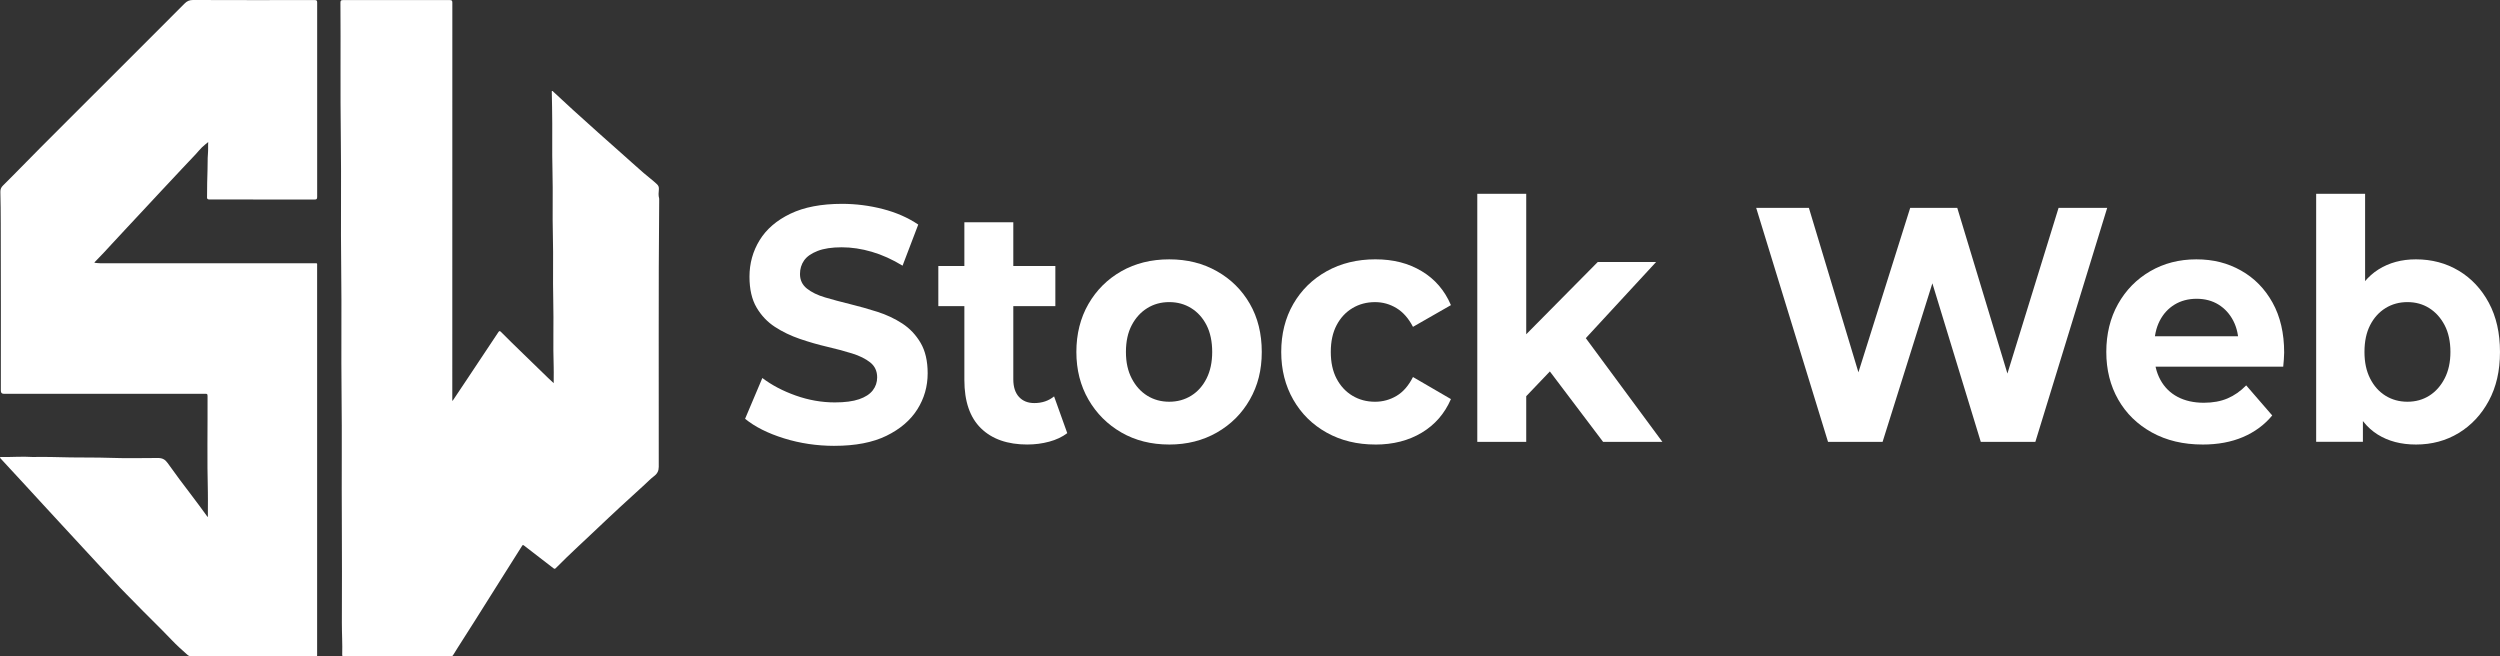 <?xml version="1.0" encoding="UTF-8"?>
<svg id="Capa_2" data-name="Capa 2" xmlns="http://www.w3.org/2000/svg" viewBox="0 0 1593.9 418.5">
  <rect x="0" y="0" width="1593.9" height="418.5" fill="#333333" stroke="none"/>
  <defs>
    <style>
      .cls-1 {
        fill: #fff;
      }
    </style>
  </defs>
  <g id="Capa_1-2" data-name="Capa 1">
    <g>
      <path class="cls-1" d="M132.77,90.55c-1.21,1.01-2.71,2.12-4.02,3.4-1.42,1.39-2.65,2.96-4.01,4.42-2.85,3.04-5.73,6.04-8.58,9.08-4.33,4.61-8.66,9.24-12.98,13.86-3.2,3.43-6.39,6.87-9.59,10.3-4.2,4.5-8.4,9-12.6,13.5-3.11,3.33-6.22,6.65-9.3,10.01-3.69,4.02-7.37,8.04-11.23,11.9-.08,.08-.12,.22-.27,.51,1.25,.11,2.41,.3,3.56,.3,45.51,.02,91.03,.01,136.54,.02,2.18,0,1.89-.27,1.89,1.93,0,82.32,0,164.64,0,246.95,0,2.02,.24,1.75-1.78,1.75-26,0-52,0-78.01,.02-1.14,0-1.99-.22-2.93-1.05-3.43-3.01-6.81-6.07-9.96-9.38-7.97-8.36-16.35-16.32-24.36-24.63-2.9-3-5.9-5.9-8.76-8.94-4.26-4.51-8.48-9.05-12.7-13.59-3.86-4.15-7.69-8.32-11.53-12.47-4.72-5.1-9.47-10.17-14.14-15.31-3.42-3.77-6.87-7.51-10.35-11.23-4.44-4.75-8.8-9.57-13.2-14.36-2.73-2.96-5.47-5.91-8.21-8.87-1.95-2.11-3.9-4.22-5.85-6.34-.2-.22-.52-.42-.32-.78,.16-.28,.48-.19,.73-.18,6.66,.13,13.31-.46,19.97-.01,.13,0,.27,0,.4,0,7.99-.17,15.98,.13,23.97,.27,8.08,.14,16.16-.02,24.23,.26,10.44,.36,20.87,.18,31.3,.11,2.89-.02,4.65,1.03,6.17,3.18,4.99,7.05,10.19,13.95,15.43,20.81,3.34,4.38,6.6,8.82,9.83,13.28,.07,.09,.18,.15,.42,.35v-5.3c0-3.51,.08-7.02-.01-10.53-.54-20.48-.11-40.95-.2-61.43,0-1.43-.72-1.29-1.63-1.29-42.76,0-85.52,0-128.28,0q-1.88,0-1.88-1.92c0-35.47,.07-70.94-.06-106.41-.02-6.83-.06-13.66-.24-20.49-.04-1.68,.55-2.86,1.65-3.95,2.11-2.1,4.23-4.19,6.31-6.32,22.96-23.47,46.39-46.49,69.55-69.76,13.29-13.36,26.65-26.65,39.96-39.99C119.18,.74,120.73,0,123,0c25.87,.1,51.74,.08,77.61,.04,1.29,0,1.6,.32,1.6,1.6-.04,41.3-.04,82.6,0,123.9,0,1.37-.35,1.68-1.69,1.67-22.36-.04-44.71-.03-67.07-.03q-1.67,0-1.45-1.6c.02-.18,.01-.36,.01-.53,.08-5.59,.03-11.18,.3-16.76,.17-3.37-.05-6.75,.26-10.09,.25-2.71,.01-5.4,.19-7.64Z"/>
      <path class="cls-1" d="M288.64,255.45c3.06-4.58,6.13-9.16,9.19-13.75,6.63-9.96,13.26-19.92,19.88-29.89,.53-.8,.89-1,1.68-.21,4.65,4.64,9.3,9.28,14.05,13.82,5.32,5.09,10.59,10.23,15.85,15.39,1.12,1.1,2.3,2.18,3.73,3.48v-3.27c0-2.27,.07-4.54-.01-6.8-.49-14.3,.07-28.6-.28-42.9-.33-13.63,.12-27.27-.24-40.89-.36-13.63,.11-27.27-.25-40.89-.36-13.68,.03-27.35-.26-41.03-.07-3.19-.13-6.38-.18-9.56,0-.32-.2-.79,.24-.94,.32-.11,.52,.28,.74,.48,4.16,3.84,8.29,7.72,12.48,11.53,5.36,4.88,10.76,9.73,16.17,14.57,4.74,4.24,9.52,8.45,14.27,12.68,4.89,4.34,9.74,8.74,14.67,13.03,2.8,2.43,5.8,4.62,8.5,7.17,.97,.92,1.33,1.91,1.19,3.36-.18,1.86-.37,3.8,.18,5.68,.07,.25,.02,.53,.03,.8,0,.31,0,.62,0,.93-.53,56.47-.19,112.94-.28,169.42,0,2.46-.89,4.33-2.93,5.86-2.15,1.62-4.03,3.59-6.02,5.41-5.26,4.8-10.52,9.6-15.77,14.42-2.38,2.19-4.74,4.4-7.1,6.62-4,3.77-7.96,7.58-11.99,11.32-2.66,2.47-5.3,4.96-7.94,7.45-4.68,4.41-9.33,8.85-13.85,13.43-.5,.51-.82,.69-1.52,.14-6.23-4.85-12.52-9.62-18.75-14.46-.71-.55-.89-.44-1.33,.26-4.33,6.92-8.72,13.8-13.07,20.71-5.7,9.04-11.37,18.09-17.08,27.12-3.51,5.56-7.06,11.09-10.59,16.64-1.04,1.64-2.1,3.26-3.08,4.94-.4,.69-.84,1-1.67,1-22.67-.02-45.33-.02-68,0-.87,0-1.16-.23-1.13-1.11,.2-6.79-.23-13.58-.22-20.37,.03-21.64,.14-43.29-.02-64.93-.2-26.93,.15-53.86-.17-80.78-.32-26.7,.12-53.4-.23-80.1-.37-27.94,.12-55.89-.25-83.83-.37-28.57-.03-57.13-.24-85.69-.01-1.39,.37-1.65,1.68-1.65,22.67,.04,45.33,.04,68,0,1.37,0,1.66,.35,1.66,1.68-.03,84-.03,168-.03,252v1.68c.1,.02,.19,.04,.29,.06Z"/>
    </g>
    <g>
      <path class="cls-1" d="M532.04,284.26c-11.2,0-21.94-1.6-32.2-4.79-10.27-3.2-18.54-7.35-24.8-12.47l11-26c6,4.55,13.1,8.28,21.3,11.19,8.2,2.91,16.5,4.37,24.9,4.37,6.4,0,11.57-.67,15.5-2.03,3.93-1.35,6.83-3.23,8.7-5.65,1.87-2.41,2.8-5.18,2.8-8.31,0-3.98-1.47-7.14-4.4-9.48-2.94-2.34-6.8-4.26-11.6-5.75-4.8-1.49-10.1-2.91-15.9-4.26-5.8-1.35-11.6-3.02-17.4-5.01-5.8-1.99-11.1-4.54-15.9-7.67-4.8-3.12-8.7-7.25-11.7-12.36-3-5.11-4.5-11.65-4.5-19.61,0-8.52,2.17-16.3,6.5-23.34,4.33-7.03,10.87-12.64,19.6-16.83,8.73-4.19,19.7-6.29,32.9-6.29,8.8,0,17.47,1.1,26,3.3,8.53,2.21,16.07,5.51,22.6,9.91l-10,26.21c-6.53-3.98-13.07-6.93-19.6-8.84-6.54-1.92-12.94-2.88-19.2-2.88s-11.4,.78-15.4,2.34c-4,1.56-6.87,3.59-8.6,6.07-1.73,2.49-2.6,5.36-2.6,8.63,0,3.84,1.46,6.93,4.4,9.27,2.93,2.34,6.8,4.23,11.6,5.65,4.8,1.42,10.1,2.84,15.9,4.26,5.8,1.42,11.6,3.06,17.4,4.9,5.8,1.85,11.1,4.34,15.9,7.46,4.8,3.13,8.7,7.25,11.7,12.36,3,5.12,4.5,11.58,4.5,19.39,0,8.38-2.2,16.06-6.6,23.02-4.4,6.96-10.97,12.57-19.7,16.84-8.74,4.26-19.77,6.39-33.1,6.39Z"/>
      <path class="cls-1" d="M598.24,195.18v-25.57h74.61v25.57h-74.61Zm56.8,88.23c-12.67,0-22.54-3.44-29.6-10.34-7.07-6.89-10.6-17.16-10.6-30.79v-100.59h31.2v100.16c0,4.83,1.2,8.56,3.6,11.19,2.4,2.63,5.67,3.94,9.8,3.94,4.93,0,9.13-1.42,12.6-4.26l8.4,23.44c-3.2,2.42-7.03,4.23-11.5,5.43-4.47,1.21-9.1,1.81-13.9,1.81Z"/>
      <path class="cls-1" d="M745.45,283.41c-11.47,0-21.64-2.56-30.5-7.67-8.87-5.12-15.87-12.11-21-20.99-5.13-8.88-7.7-19-7.7-30.37s2.56-21.7,7.7-30.58c5.13-8.88,12.13-15.84,21-20.88,8.87-5.04,19.03-7.57,30.5-7.57s21.47,2.52,30.4,7.57c8.93,5.04,15.93,11.97,21,20.78,5.07,8.81,7.6,19.04,7.6,30.69s-2.54,21.49-7.6,30.37c-5.07,8.88-12.07,15.88-21,20.99-8.94,5.11-19.07,7.67-30.4,7.67Zm0-27.28c5.2,0,9.87-1.28,14-3.84,4.13-2.56,7.4-6.21,9.8-10.98,2.4-4.76,3.6-10.41,3.6-16.94s-1.2-12.36-3.6-17.05-5.67-8.31-9.8-10.87c-4.13-2.56-8.8-3.84-14-3.84s-9.87,1.28-14,3.84c-4.13,2.56-7.44,6.18-9.9,10.87-2.47,4.69-3.7,10.37-3.7,17.05s1.23,12.18,3.7,16.94c2.47,4.76,5.77,8.42,9.9,10.98,4.13,2.56,8.8,3.84,14,3.84Z"/>
      <path class="cls-1" d="M876.86,283.41c-11.6,0-21.94-2.52-31-7.57-9.07-5.04-16.17-12.04-21.3-20.99-5.13-8.95-7.7-19.11-7.7-30.48s2.56-21.7,7.7-30.58c5.13-8.88,12.23-15.84,21.3-20.88,9.07-5.04,19.4-7.57,31-7.57s21.2,2.52,29.6,7.57c8.4,5.04,14.6,12.25,18.6,21.63l-24.2,13.85c-2.8-5.4-6.3-9.38-10.5-11.93-4.2-2.56-8.77-3.84-13.7-3.84-5.33,0-10.13,1.28-14.4,3.84-4.27,2.56-7.63,6.18-10.1,10.87-2.47,4.69-3.7,10.37-3.7,17.05s1.23,12.36,3.7,17.05c2.47,4.69,5.83,8.31,10.1,10.87,4.27,2.56,9.07,3.84,14.4,3.84,4.93,0,9.5-1.24,13.7-3.73,4.2-2.48,7.7-6.5,10.5-12.04l24.2,14.07c-4,9.24-10.2,16.38-18.6,21.42-8.4,5.04-18.27,7.57-29.6,7.57Z"/>
      <path class="cls-1" d="M941.86,281.7V123.57h31.2v158.13h-31.2Zm25.8-23.44l.8-40.49,50.2-50.72h37.2l-48.2,52.21-16.2,14.07-23.8,24.93Zm54.4,23.44l-36.4-48.16,19.6-25.79,54.6,73.95h-37.8Z"/>
      <path class="cls-1" d="M1165.47,281.7l-45.8-149.18h33.6l39.8,132.13h-16.8l41.6-132.13h30l40,132.13h-16.2l40.8-132.13h31l-45.8,149.18h-34.8l-35.4-115.93h9.2l-36.4,115.93h-34.8Z"/>
      <path class="cls-1" d="M1404.29,283.41c-12.27,0-23.04-2.56-32.3-7.67-9.27-5.12-16.44-12.11-21.5-20.99-5.07-8.88-7.6-19-7.6-30.37s2.5-21.7,7.5-30.58c5-8.88,11.83-15.84,20.5-20.88,8.67-5.04,18.47-7.57,29.4-7.57s20.03,2.38,28.5,7.14c8.47,4.76,15.17,11.58,20.1,20.46,4.93,8.88,7.4,19.5,7.4,31.86,0,1.28-.07,2.74-.2,4.37-.13,1.64-.27,3.16-.4,4.58h-87.41v-19.39h71l-12,5.75c0-5.97-1.13-11.15-3.4-15.56-2.27-4.4-5.4-7.85-9.4-10.34-4-2.48-8.67-3.73-14-3.73s-10.04,1.25-14.1,3.73c-4.07,2.49-7.23,5.97-9.5,10.44-2.27,4.48-3.4,9.77-3.4,15.88v5.12c0,6.25,1.3,11.76,3.9,16.52,2.6,4.76,6.27,8.38,11,10.87,4.73,2.49,10.3,3.73,16.7,3.73,5.73,0,10.77-.92,15.1-2.77,4.33-1.84,8.3-4.62,11.9-8.31l16.6,19.18c-4.94,5.97-11.14,10.55-18.6,13.75-7.47,3.2-16.07,4.79-25.8,4.79Z"/>
      <path class="cls-1" d="M1476.69,281.7V123.57h31.2v66.7l-2,33.88,.6,34.1v23.44h-29.8Zm63.6,1.71c-9.47,0-17.6-2.13-24.4-6.39-6.8-4.26-12-10.76-15.6-19.5-3.6-8.74-5.4-19.78-5.4-33.14s1.9-24.58,5.7-33.25c3.8-8.66,9.1-15.13,15.9-19.39,6.8-4.26,14.73-6.39,23.8-6.39,10.13,0,19.23,2.42,27.3,7.25,8.06,4.83,14.46,11.65,19.2,20.46,4.73,8.81,7.1,19.25,7.1,31.33s-2.37,22.31-7.1,31.11c-4.74,8.81-11.14,15.66-19.2,20.57-8.07,4.9-17.17,7.35-27.3,7.35Zm-5.4-27.28c5.2,0,9.83-1.28,13.9-3.84,4.07-2.56,7.33-6.21,9.8-10.98,2.47-4.76,3.7-10.41,3.7-16.94s-1.23-12.36-3.7-17.05c-2.47-4.69-5.73-8.31-9.8-10.87-4.07-2.56-8.7-3.84-13.9-3.84s-9.87,1.28-14,3.84c-4.13,2.56-7.4,6.18-9.8,10.87s-3.6,10.37-3.6,17.05,1.2,12.18,3.6,16.94c2.4,4.76,5.67,8.42,9.8,10.98,4.13,2.56,8.8,3.84,14,3.84Z"/>
    </g>
  </g>
</svg>